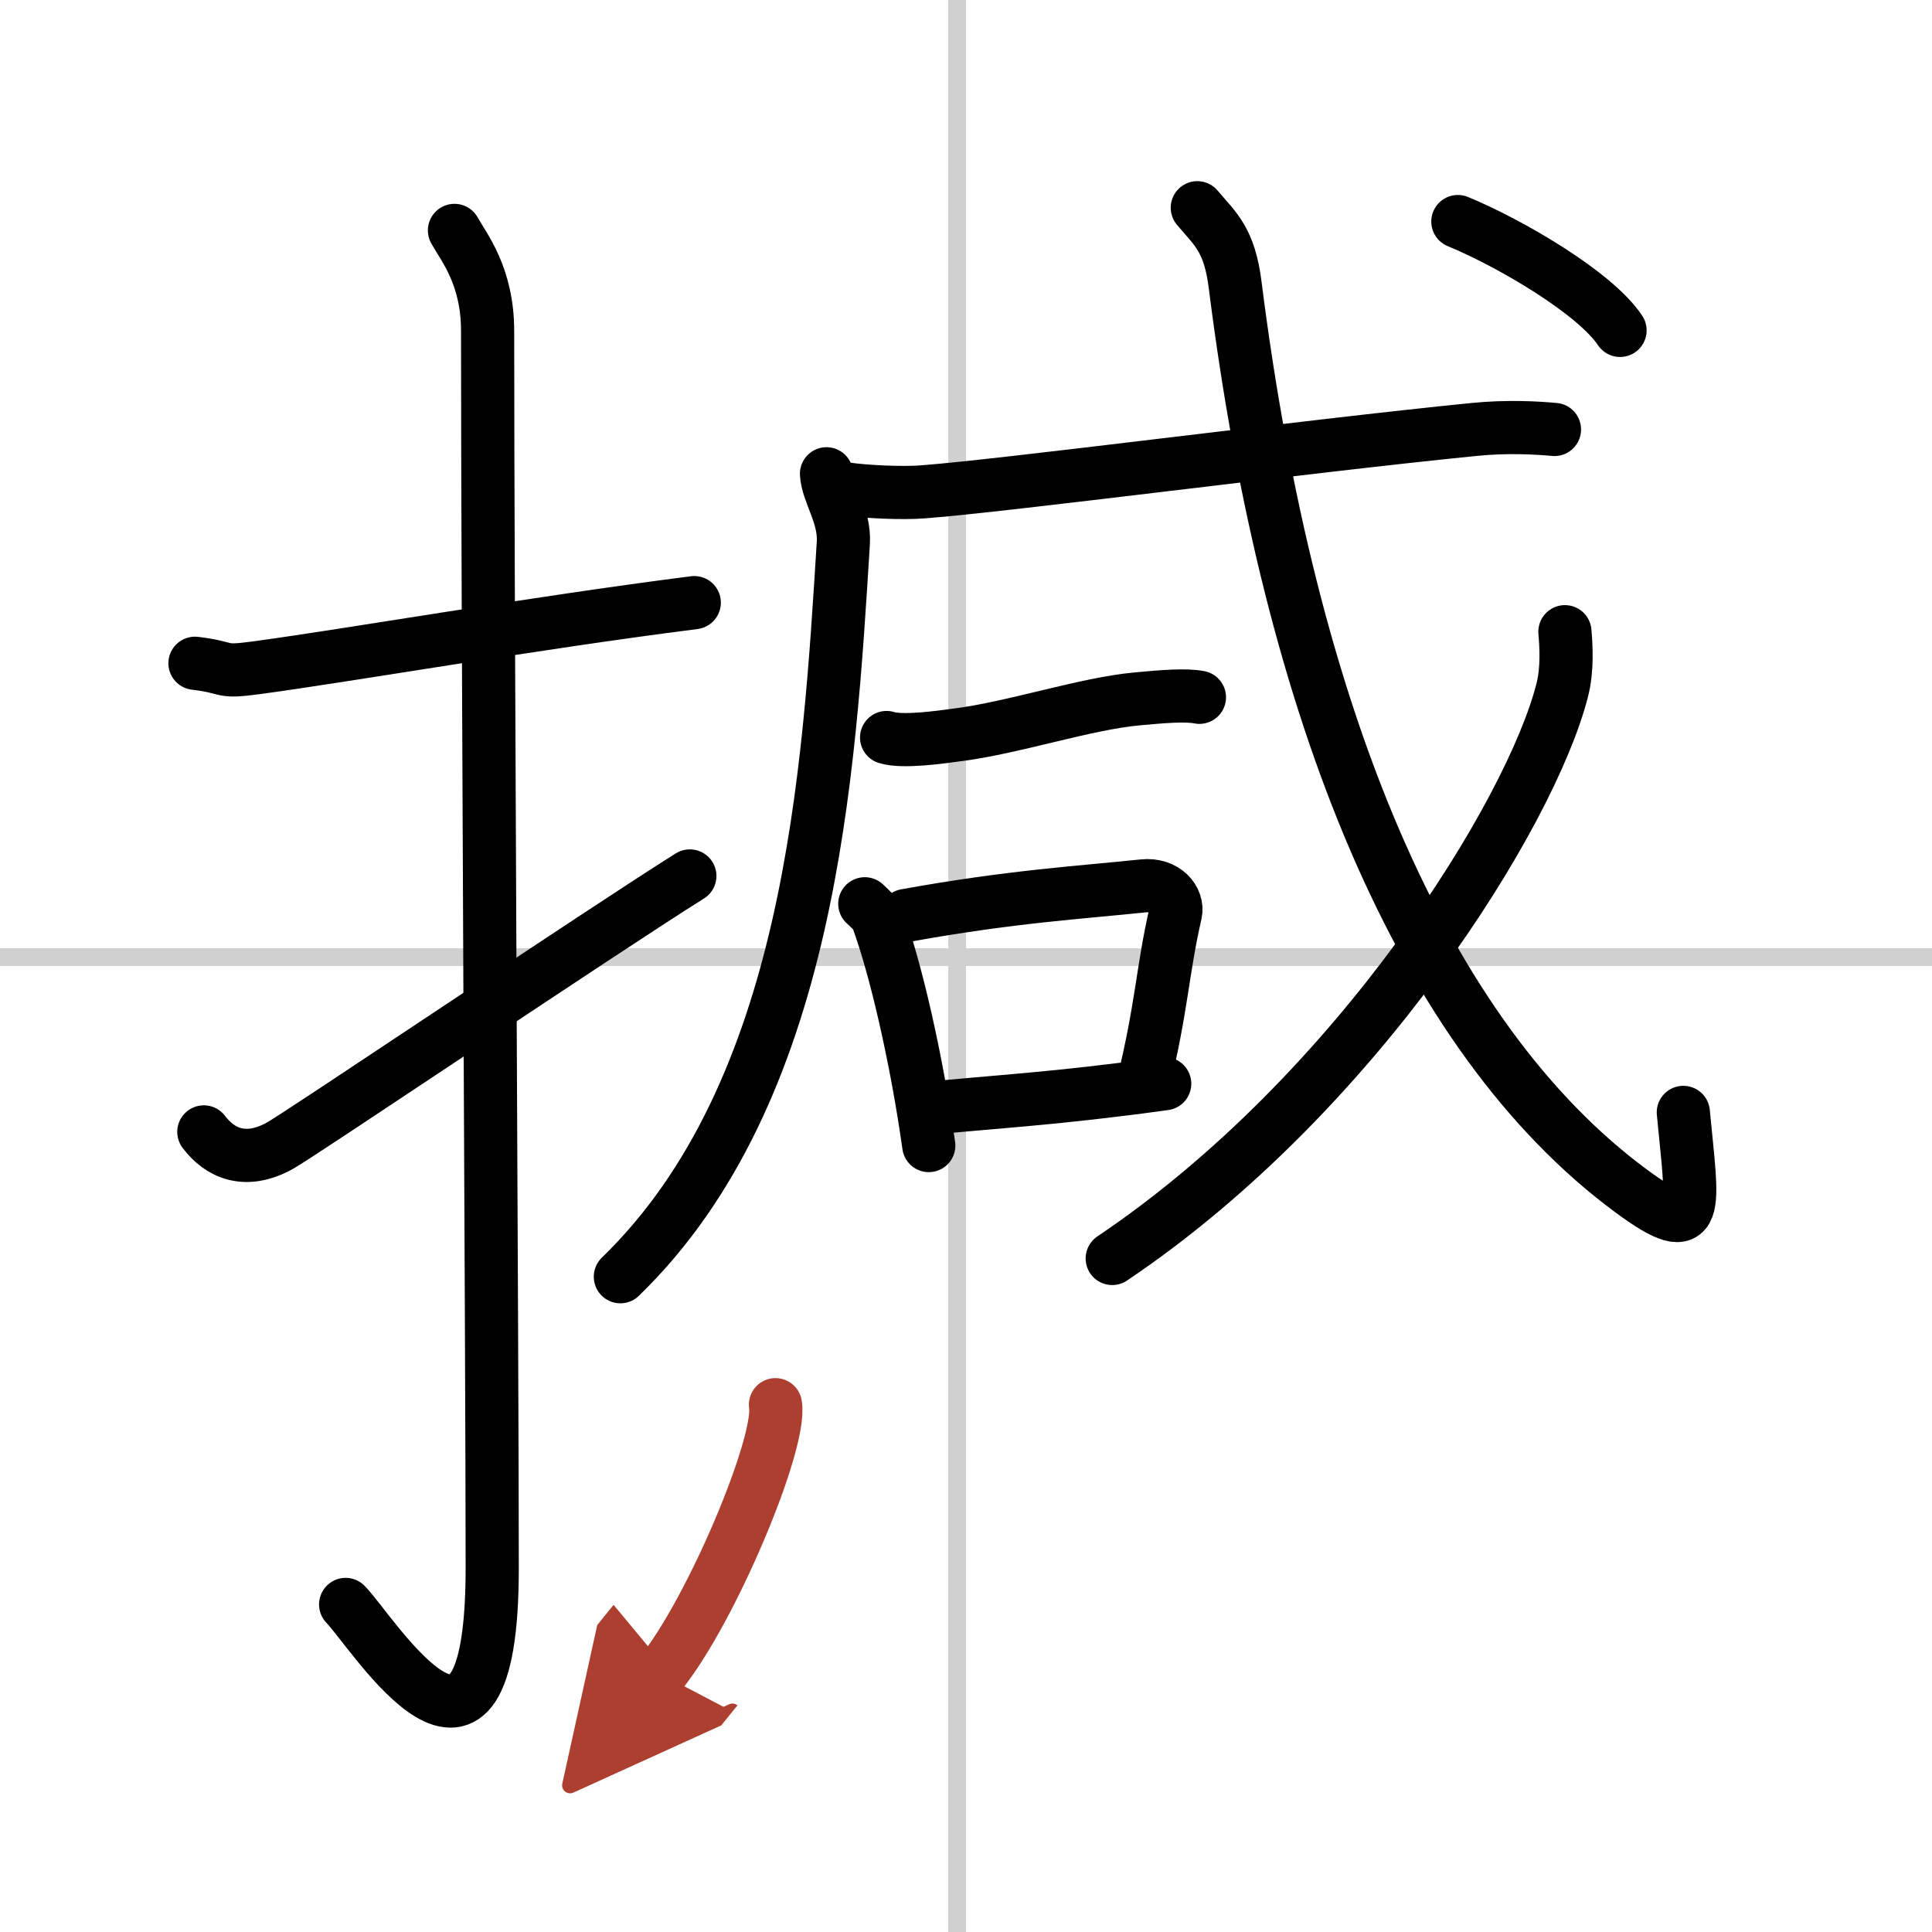 <svg width="400" height="400" viewBox="0 0 109 109" xmlns="http://www.w3.org/2000/svg"><defs><marker id="a" markerWidth="4" orient="auto" refX="1" refY="5" viewBox="0 0 10 10"><polyline points="0 0 10 5 0 10 1 5" fill="#ad3f31" stroke="#ad3f31"/></marker></defs><g fill="none" stroke="#000" stroke-linecap="round" stroke-linejoin="round" stroke-width="3"><rect width="100%" height="100%" fill="#fff" stroke="#fff"/><line x1="54" x2="54" y2="109" stroke="#d0d0d0" stroke-width="1"/><line x2="109" y1="54" y2="54" stroke="#d0d0d0" stroke-width="1"/><path d="M11,37.42c2.08,0.25,1.27,0.55,3.5,0.25C20,36.92,30,35.17,39.17,34"/><path d="m25.64 13c0.52 0.94 1.87 2.56 1.87 5.67 0 15.66 0.26 58.04 0.26 69.79 0 14.65-6.73 3.63-8.27 2.06"/><path d="m11.5 63.86c0.89 1.18 2.32 1.87 4.29 0.78 1.16-0.64 18.2-12.13 23.13-15.22"/><path d="m46.63 26.73c0.05 1.07 1.04 2.35 0.95 3.89-0.81 13.06-1.84 31-12.58 41.41"/><path d="m47.71 27.58c1.13 0.17 3.23 0.26 4.35 0.17 4.59-0.34 21.64-2.58 31.1-3.52 1.86-0.19 3.6-0.09 4.54 0"/><path d="m50.02 41.61c0.9 0.29 3.11-0.03 4-0.15 3.16-0.4 7.24-1.77 10.14-2.03 1.48-0.14 2.76-0.24 3.51-0.09"/><path d="m48.79 50.99c0.29 0.28 0.59 0.51 0.72 0.85 1.01 2.74 2.2 7.87 2.89 12.79"/><path d="m51.11 51.65c5.95-1.08 9.98-1.31 13.39-1.67 1.25-0.13 1.99 0.78 1.82 1.55-0.74 3.2-0.76 5.29-1.85 9.72"/><path d="m52.23 62.55c4-0.41 7.27-0.55 13.48-1.41"/><path d="m67.55 11.72c1.03 1.22 1.82 1.8 2.14 4.39 3.05 24.14 10.55 42.39 22.36 51.1 4.01 2.95 3.43 0.98 2.92-4.45"/><path d="M88.29,35.64c0.07,0.82,0.15,2.11-0.15,3.29C86.38,45.87,76.61,61.68,62.75,71"/><path d="m82.25 12.5c2.98 1.23 7.75 4.03 9.15 6.14"/><path d="m43.75 79.25c0.36 2.14-3.6 11.61-6.49 15.18" marker-end="url(#a)" stroke="#ad3f31"/></g></svg>
